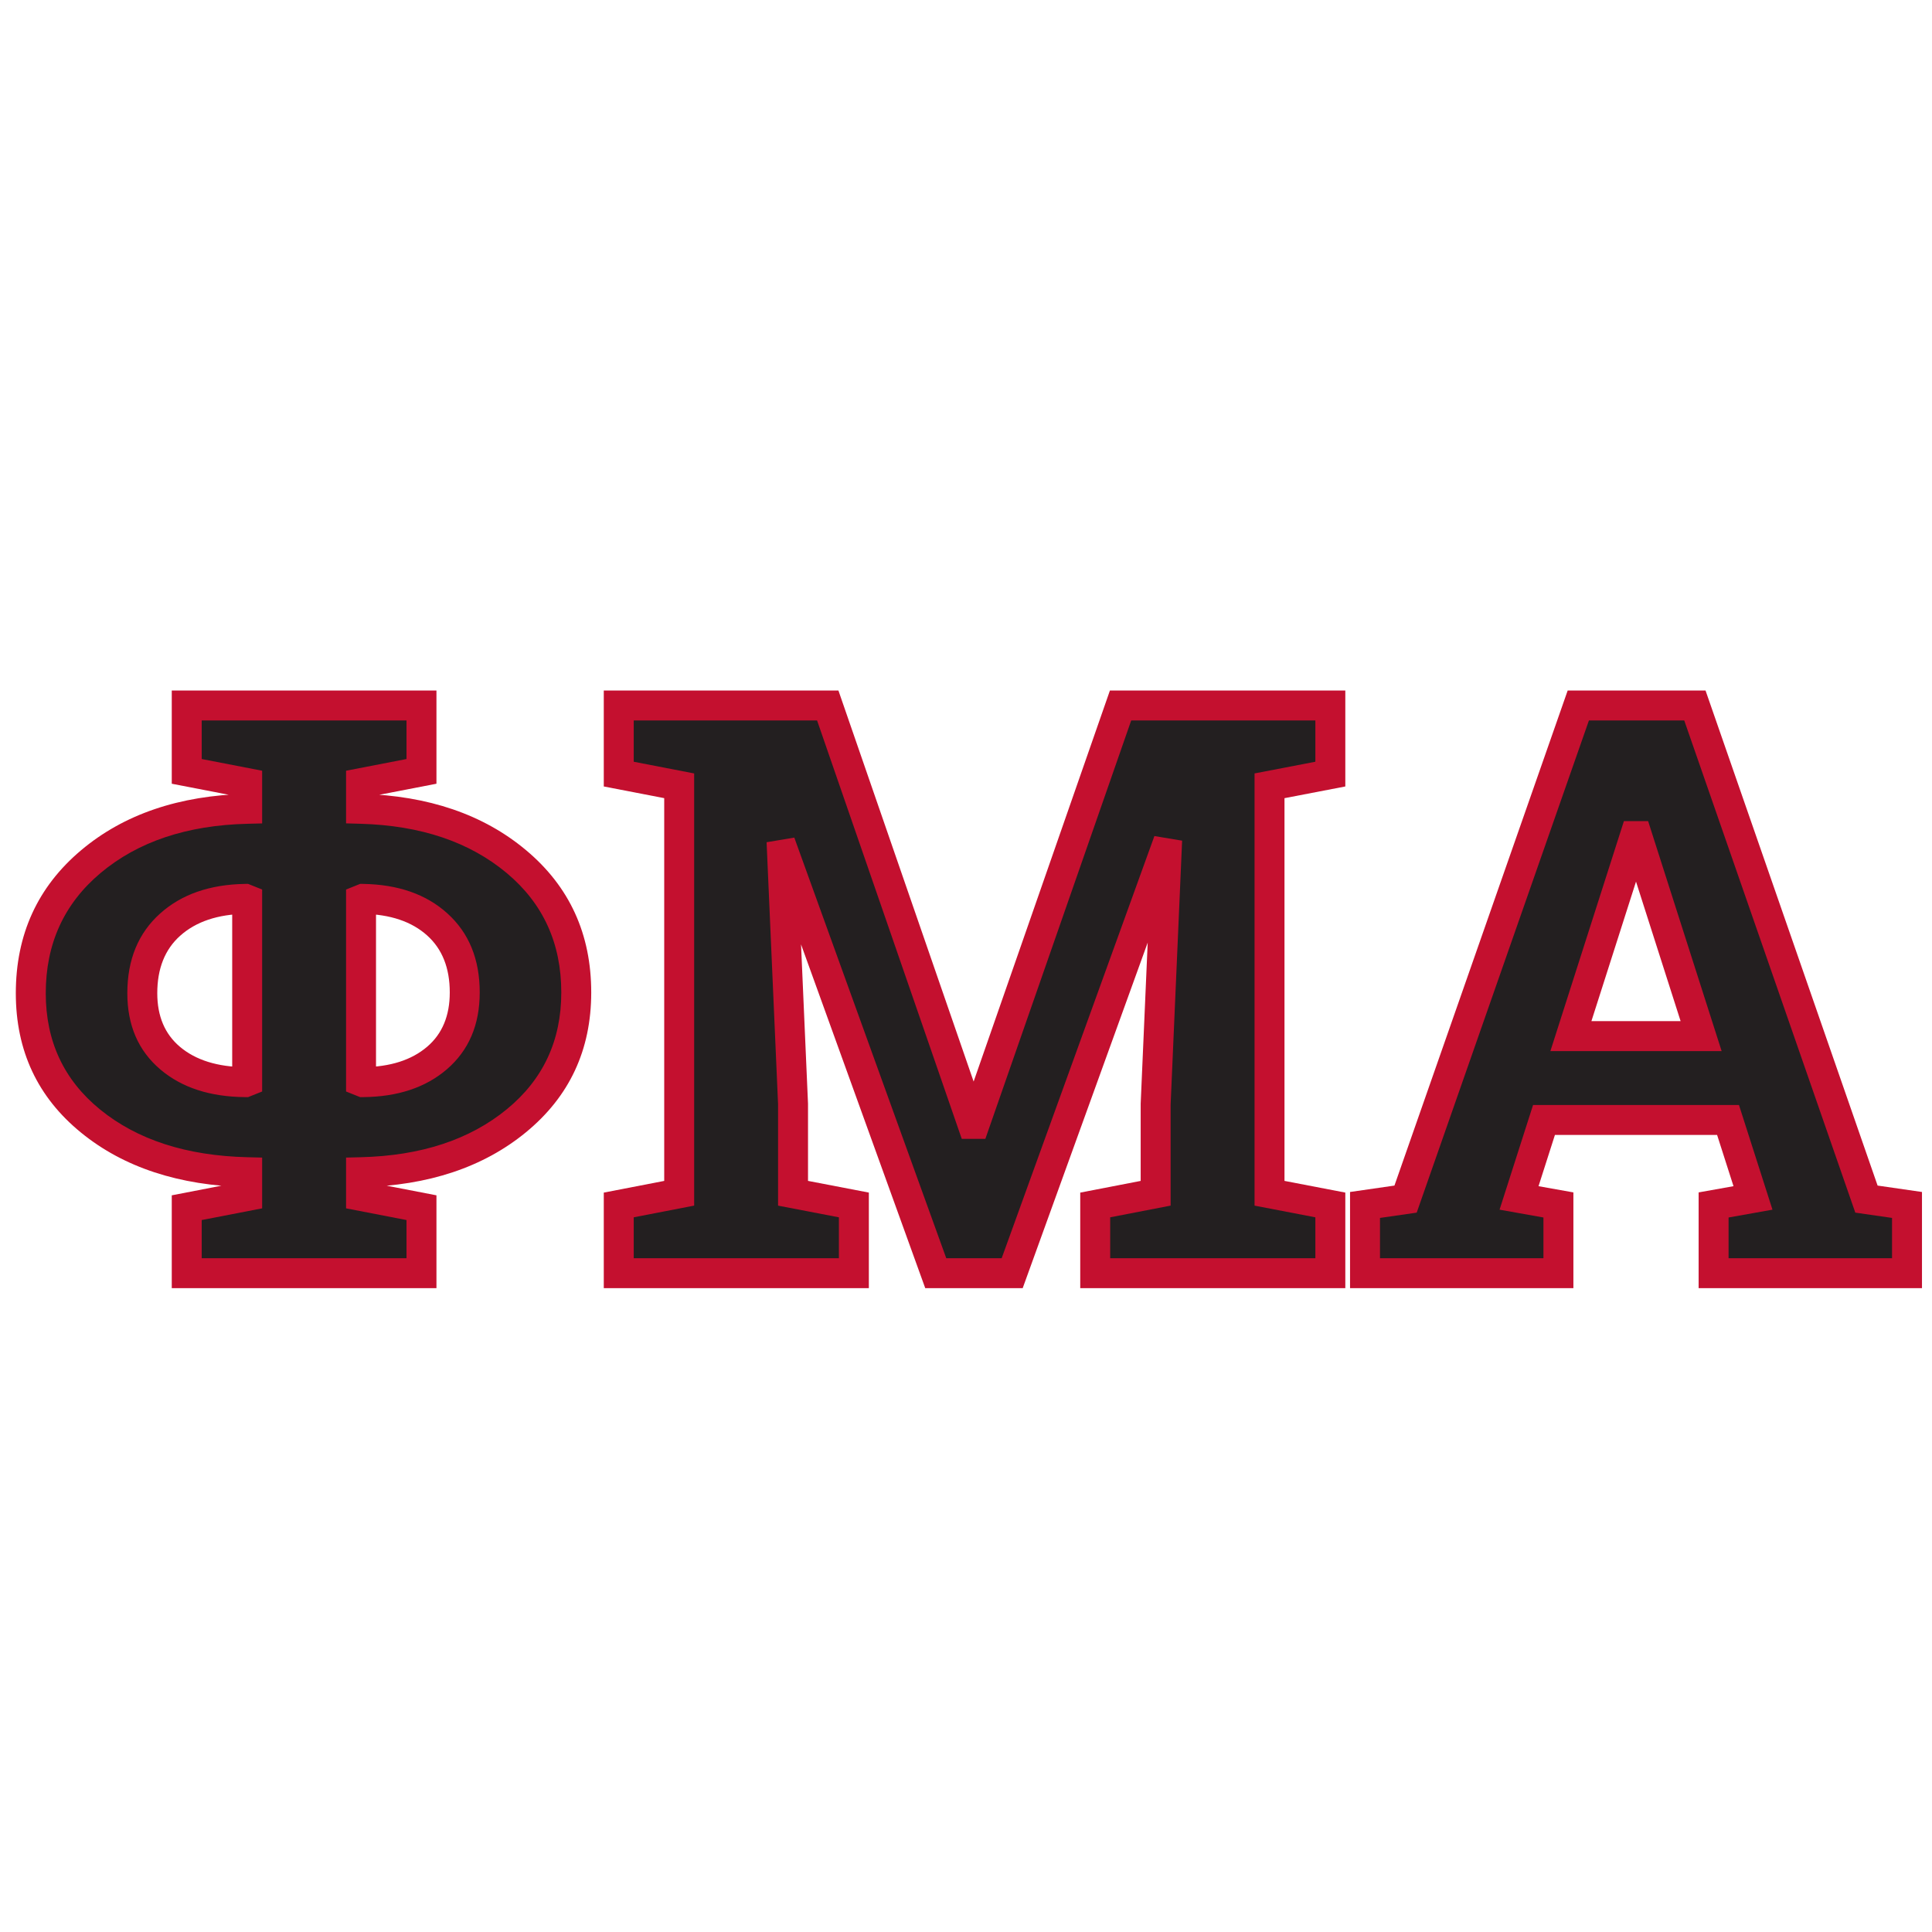 <svg xmlns="http://www.w3.org/2000/svg" xmlns:xlink="http://www.w3.org/1999/xlink" width="500" zoomAndPan="magnify" viewBox="0 0 375 375" height="500" preserveAspectRatio="xMidYMid meet" version="1.2"><defs/><g id="d41d1b5599"><g style="fill:#231f20;fill-opacity:1;"><g transform="translate(1.812, 247.125)"><path style="stroke:none" d="M 46.172 -19.609 C 33.648 -19.91 23.516 -23.211 15.766 -29.516 C 8.023 -35.828 4.156 -44.102 4.156 -54.344 C 4.156 -64.832 8.039 -73.344 15.812 -79.875 C 23.582 -86.414 33.703 -89.836 46.172 -90.141 L 46.172 -95.141 L 34.438 -97.406 L 34.438 -110.203 L 80 -110.203 L 80 -97.406 L 68.266 -95.141 L 68.266 -90.141 C 80.629 -89.785 90.68 -86.363 98.422 -79.875 C 106.172 -73.395 110.047 -64.938 110.047 -54.5 C 110.047 -44.25 106.172 -35.945 98.422 -29.594 C 90.68 -23.238 80.629 -19.91 68.266 -19.609 L 68.266 -14.984 L 80 -12.719 L 80 0 L 34.438 0 L 34.438 -12.719 L 46.172 -14.984 Z M 25.812 -54.344 C 25.812 -48.988 27.613 -44.785 31.219 -41.734 C 34.82 -38.68 39.676 -37.129 45.781 -37.078 L 46.172 -37.234 L 46.172 -72.5 L 45.781 -72.656 C 39.676 -72.551 34.82 -70.883 31.219 -67.656 C 27.613 -64.426 25.812 -59.988 25.812 -54.344 Z M 88.406 -54.5 C 88.406 -60.094 86.625 -64.488 83.062 -67.688 C 79.508 -70.895 74.703 -72.551 68.641 -72.656 L 68.266 -72.5 L 68.266 -37.234 L 68.641 -37.078 C 74.648 -37.129 79.445 -38.691 83.031 -41.766 C 86.613 -44.848 88.406 -49.094 88.406 -54.5 Z M 88.406 -54.5 "/></g></g><g style="fill:#231f20;fill-opacity:1;"><g transform="translate(115.862, 247.125)"><path style="stroke:none" d="M 110.578 -81.516 L 110.125 -81.594 L 80.609 0 L 65.766 0 L 36.406 -81.281 L 35.953 -81.203 L 38.062 -32.844 L 38.062 -15.516 L 49.875 -13.25 L 49.875 0 L 4.234 0 L 4.234 -13.25 L 15.969 -15.516 L 15.969 -94.609 L 4.234 -96.875 L 4.234 -110.203 L 44.812 -110.203 L 72.891 -28.984 L 73.344 -28.984 L 101.641 -110.203 L 142.359 -110.203 L 142.359 -96.875 L 130.547 -94.609 L 130.547 -15.516 L 142.359 -13.25 L 142.359 0 L 96.719 0 L 96.719 -13.25 L 108.453 -15.516 L 108.453 -32.844 Z M 110.578 -81.516 "/></g></g><g style="fill:#231f20;fill-opacity:1;"><g transform="translate(261.848, 247.125)"><path style="stroke:none" d="M 3.109 -13.25 L 10.969 -14.375 L 44.5 -110.203 L 67.125 -110.203 L 100.438 -14.375 L 108.297 -13.25 L 108.297 0 L 70.766 0 L 70.766 -13.25 L 78.406 -14.609 L 73.562 -29.75 L 37.844 -29.75 L 33 -14.609 L 40.641 -13.25 L 40.641 0 L 3.109 0 Z M 43.062 -46.016 L 68.344 -46.016 L 55.938 -84.844 L 55.469 -84.844 Z M 43.062 -46.016 "/></g></g><g style="fill:#c4102f;fill-opacity:1;"><g transform="translate(1.812, 247.125)"><path style="stroke:none" d="M 46.094 -16.695 C 32.922 -17.016 22.203 -20.535 13.945 -27.262 C 5.484 -34.148 1.258 -43.176 1.258 -54.34 C 1.258 -65.734 5.488 -74.992 13.945 -82.105 C 22.238 -89.078 32.953 -92.723 46.094 -93.043 L 46.164 -90.137 L 43.258 -90.137 L 43.258 -95.133 L 46.164 -95.133 L 45.613 -92.277 L 31.527 -95.004 L 31.527 -113.098 L 82.902 -113.098 L 82.902 -95.004 L 68.816 -92.277 L 68.266 -95.133 L 71.172 -95.133 L 71.172 -90.137 L 68.266 -90.137 L 68.348 -93.043 C 81.383 -92.668 92.027 -89.023 100.289 -82.109 C 108.727 -75.047 112.945 -65.84 112.945 -54.492 C 112.945 -43.332 108.719 -34.285 100.266 -27.344 C 92.008 -20.566 81.363 -17.016 68.336 -16.695 L 68.266 -19.602 L 71.172 -19.602 L 71.172 -14.984 L 68.266 -14.984 L 68.816 -17.84 L 82.902 -15.113 L 82.902 2.906 L 31.527 2.906 L 31.527 -15.113 L 45.613 -17.84 L 46.164 -14.984 L 43.258 -14.984 L 43.258 -19.602 L 46.164 -19.602 Z M 49.07 -22.438 L 49.07 -12.586 L 34.988 -9.859 L 34.434 -12.715 L 37.34 -12.715 L 37.34 0 L 34.434 0 L 34.434 -2.906 L 79.996 -2.906 L 79.996 0 L 77.09 0 L 77.09 -12.715 L 79.996 -12.715 L 79.441 -9.859 L 65.359 -12.586 L 65.359 -22.438 L 68.191 -22.508 C 79.887 -22.793 89.352 -25.902 96.578 -31.836 C 103.617 -37.613 107.133 -45.164 107.133 -54.492 C 107.133 -64.031 103.609 -71.75 96.559 -77.652 C 89.328 -83.703 79.871 -86.898 68.18 -87.23 L 65.359 -87.312 L 65.359 -97.527 L 79.441 -100.254 L 79.996 -97.402 L 77.09 -97.402 L 77.09 -110.191 L 79.996 -110.191 L 79.996 -107.285 L 34.434 -107.285 L 34.434 -110.191 L 37.34 -110.191 L 37.34 -97.402 L 34.434 -97.402 L 34.988 -100.254 L 49.07 -97.527 L 49.07 -87.301 L 46.234 -87.23 C 34.453 -86.945 24.938 -83.754 17.688 -77.656 C 10.609 -71.703 7.07 -63.93 7.07 -54.34 C 7.07 -45.02 10.586 -37.496 17.613 -31.77 C 24.844 -25.883 34.387 -22.793 46.234 -22.508 Z M 28.715 -54.34 C 28.715 -49.891 30.176 -46.43 33.098 -43.957 C 36.168 -41.355 40.406 -40.035 45.812 -39.988 L 45.785 -37.082 L 44.707 -39.781 L 45.086 -39.934 L 46.164 -37.234 L 43.258 -37.234 L 43.258 -72.504 L 46.164 -72.504 L 45.086 -69.805 L 44.707 -69.957 L 45.785 -72.652 L 45.836 -69.75 C 40.453 -69.66 36.227 -68.242 33.156 -65.492 C 30.195 -62.844 28.715 -59.125 28.715 -54.34 Z M 22.902 -54.34 C 22.902 -60.855 25.027 -66.02 29.281 -69.824 C 33.426 -73.535 38.91 -75.445 45.738 -75.559 L 46.324 -75.57 L 49.07 -74.469 L 49.07 -35.266 L 46.336 -34.172 L 45.762 -34.176 C 38.957 -34.234 33.484 -36.016 29.34 -39.52 C 25.047 -43.152 22.902 -48.094 22.902 -54.34 Z M 85.488 -54.492 C 85.488 -59.227 84.031 -62.91 81.113 -65.539 C 78.098 -68.254 73.922 -69.66 68.594 -69.75 L 68.645 -72.652 L 69.723 -69.957 L 69.344 -69.805 L 68.266 -72.504 L 71.172 -72.504 L 71.172 -37.234 L 68.266 -37.234 L 69.344 -39.934 L 69.723 -39.781 L 68.645 -37.082 L 68.617 -39.988 C 73.914 -40.035 78.082 -41.363 81.129 -43.98 C 84.035 -46.477 85.488 -49.98 85.488 -54.492 Z M 91.301 -54.492 C 91.301 -48.203 89.172 -43.23 84.918 -39.57 C 80.797 -36.031 75.379 -34.234 68.668 -34.176 L 68.094 -34.172 L 65.359 -35.266 L 65.359 -74.469 L 68.105 -75.57 L 68.691 -75.559 C 75.473 -75.445 80.91 -73.547 85.004 -69.855 C 89.203 -66.074 91.301 -60.953 91.301 -54.492 Z M 91.301 -54.492 "/></g></g><g style="fill:#c4102f;fill-opacity:1;"><g transform="translate(115.862, 247.125)"><path style="stroke:none" d="M 110.094 -78.641 L 109.637 -78.719 L 110.117 -81.586 L 112.848 -80.594 L 82.641 2.906 L 63.727 2.906 L 33.668 -80.293 L 36.402 -81.281 L 36.879 -78.414 L 36.426 -78.34 L 35.949 -81.207 L 38.852 -81.332 L 40.973 -32.91 L 40.973 -15.516 L 38.066 -15.516 L 38.617 -18.367 L 52.781 -15.645 L 52.781 2.906 L 1.332 2.906 L 1.332 -15.641 L 15.418 -18.367 L 15.969 -15.516 L 13.062 -15.516 L 13.062 -94.602 L 15.969 -94.602 L 15.418 -91.75 L 1.332 -94.473 L 1.332 -113.098 L 46.875 -113.098 L 75.629 -29.938 L 72.883 -28.984 L 72.883 -31.891 L 73.336 -31.891 L 73.336 -28.984 L 70.59 -29.941 L 99.574 -113.098 L 145.262 -113.098 L 145.262 -94.473 L 131.098 -91.746 L 130.551 -94.602 L 133.457 -94.602 L 133.457 -15.516 L 130.551 -15.516 L 131.098 -18.367 L 145.262 -15.645 L 145.262 2.906 L 93.812 2.906 L 93.812 -15.641 L 107.898 -18.367 L 108.449 -15.516 L 105.543 -15.516 L 105.543 -32.91 L 107.668 -81.637 L 110.57 -81.508 Z M 113.586 -83.953 L 111.355 -32.719 L 108.449 -32.844 L 111.355 -32.844 L 111.355 -13.117 L 97.273 -10.391 L 96.719 -13.246 L 99.625 -13.246 L 99.625 0 L 96.719 0 L 96.719 -2.906 L 142.355 -2.906 L 142.355 0 L 139.449 0 L 139.449 -13.246 L 142.355 -13.246 L 141.809 -10.391 L 127.645 -13.113 L 127.645 -97.004 L 141.809 -99.727 L 142.355 -96.871 L 139.449 -96.871 L 139.449 -110.191 L 142.355 -110.191 L 142.355 -107.285 L 101.641 -107.285 L 101.641 -110.191 L 104.383 -109.234 L 75.398 -26.078 L 70.812 -26.078 L 42.055 -109.242 L 44.805 -110.191 L 44.805 -107.285 L 4.238 -107.285 L 4.238 -110.191 L 7.145 -110.191 L 7.145 -96.871 L 4.238 -96.871 L 4.789 -99.727 L 18.875 -97 L 18.875 -13.117 L 4.789 -10.391 L 4.238 -13.246 L 7.145 -13.246 L 7.145 0 L 4.238 0 L 4.238 -2.906 L 49.875 -2.906 L 49.875 0 L 46.969 0 L 46.969 -13.246 L 49.875 -13.246 L 49.324 -10.391 L 35.16 -13.113 L 35.16 -32.844 L 38.066 -32.844 L 35.164 -32.719 L 32.934 -83.648 L 38.312 -84.547 L 68.5 -0.988 L 65.766 0 L 65.766 -2.906 L 80.602 -2.906 L 80.602 0 L 77.867 -0.988 L 108.207 -84.848 L 111.047 -84.375 Z M 113.586 -83.953 "/></g></g><g style="fill:#c4102f;fill-opacity:1;"><g transform="translate(261.848, 247.125)"><path style="stroke:none" d="M 2.688 -16.121 L 10.559 -17.258 L 10.973 -14.379 L 8.23 -15.34 L 42.438 -113.098 L 69.195 -113.098 L 103.176 -15.332 L 100.43 -14.379 L 100.844 -17.258 L 111.207 -15.762 L 111.207 2.906 L 67.855 2.906 L 67.855 -15.68 L 77.895 -17.469 L 78.406 -14.605 L 75.637 -13.723 L 70.793 -28.855 L 73.562 -29.742 L 73.562 -26.836 L 37.84 -26.836 L 37.84 -29.742 L 40.609 -28.855 L 35.766 -13.723 L 32.996 -14.605 L 33.508 -17.469 L 43.547 -15.68 L 43.547 2.906 L 0.195 2.906 L 0.195 -15.762 Z M 3.52 -10.367 L 3.102 -13.246 L 6.008 -13.246 L 6.008 0 L 3.102 0 L 3.102 -2.906 L 40.641 -2.906 L 40.641 0 L 37.734 0 L 37.734 -13.246 L 40.641 -13.246 L 40.133 -10.383 L 29.215 -12.328 L 35.719 -32.648 L 75.684 -32.648 L 82.188 -12.328 L 71.273 -10.383 L 70.762 -13.246 L 73.668 -13.246 L 73.668 0 L 70.762 0 L 70.762 -2.906 L 108.301 -2.906 L 108.301 0 L 105.395 0 L 105.395 -13.246 L 108.301 -13.246 L 107.887 -10.367 L 98.266 -11.754 L 64.383 -109.238 L 67.129 -110.191 L 67.129 -107.285 L 44.5 -107.285 L 44.5 -110.191 L 47.242 -109.23 L 13.133 -11.754 Z M 43.062 -48.922 L 68.34 -48.922 L 68.34 -46.016 L 65.57 -45.129 L 53.16 -83.953 L 55.93 -84.84 L 55.93 -81.934 L 55.473 -81.934 L 55.473 -84.84 L 58.242 -83.953 L 45.832 -45.129 L 43.062 -46.016 Z M 39.082 -43.109 L 53.352 -87.746 L 58.051 -87.746 L 72.32 -43.109 Z M 39.082 -43.109 "/></g></g></g></svg>